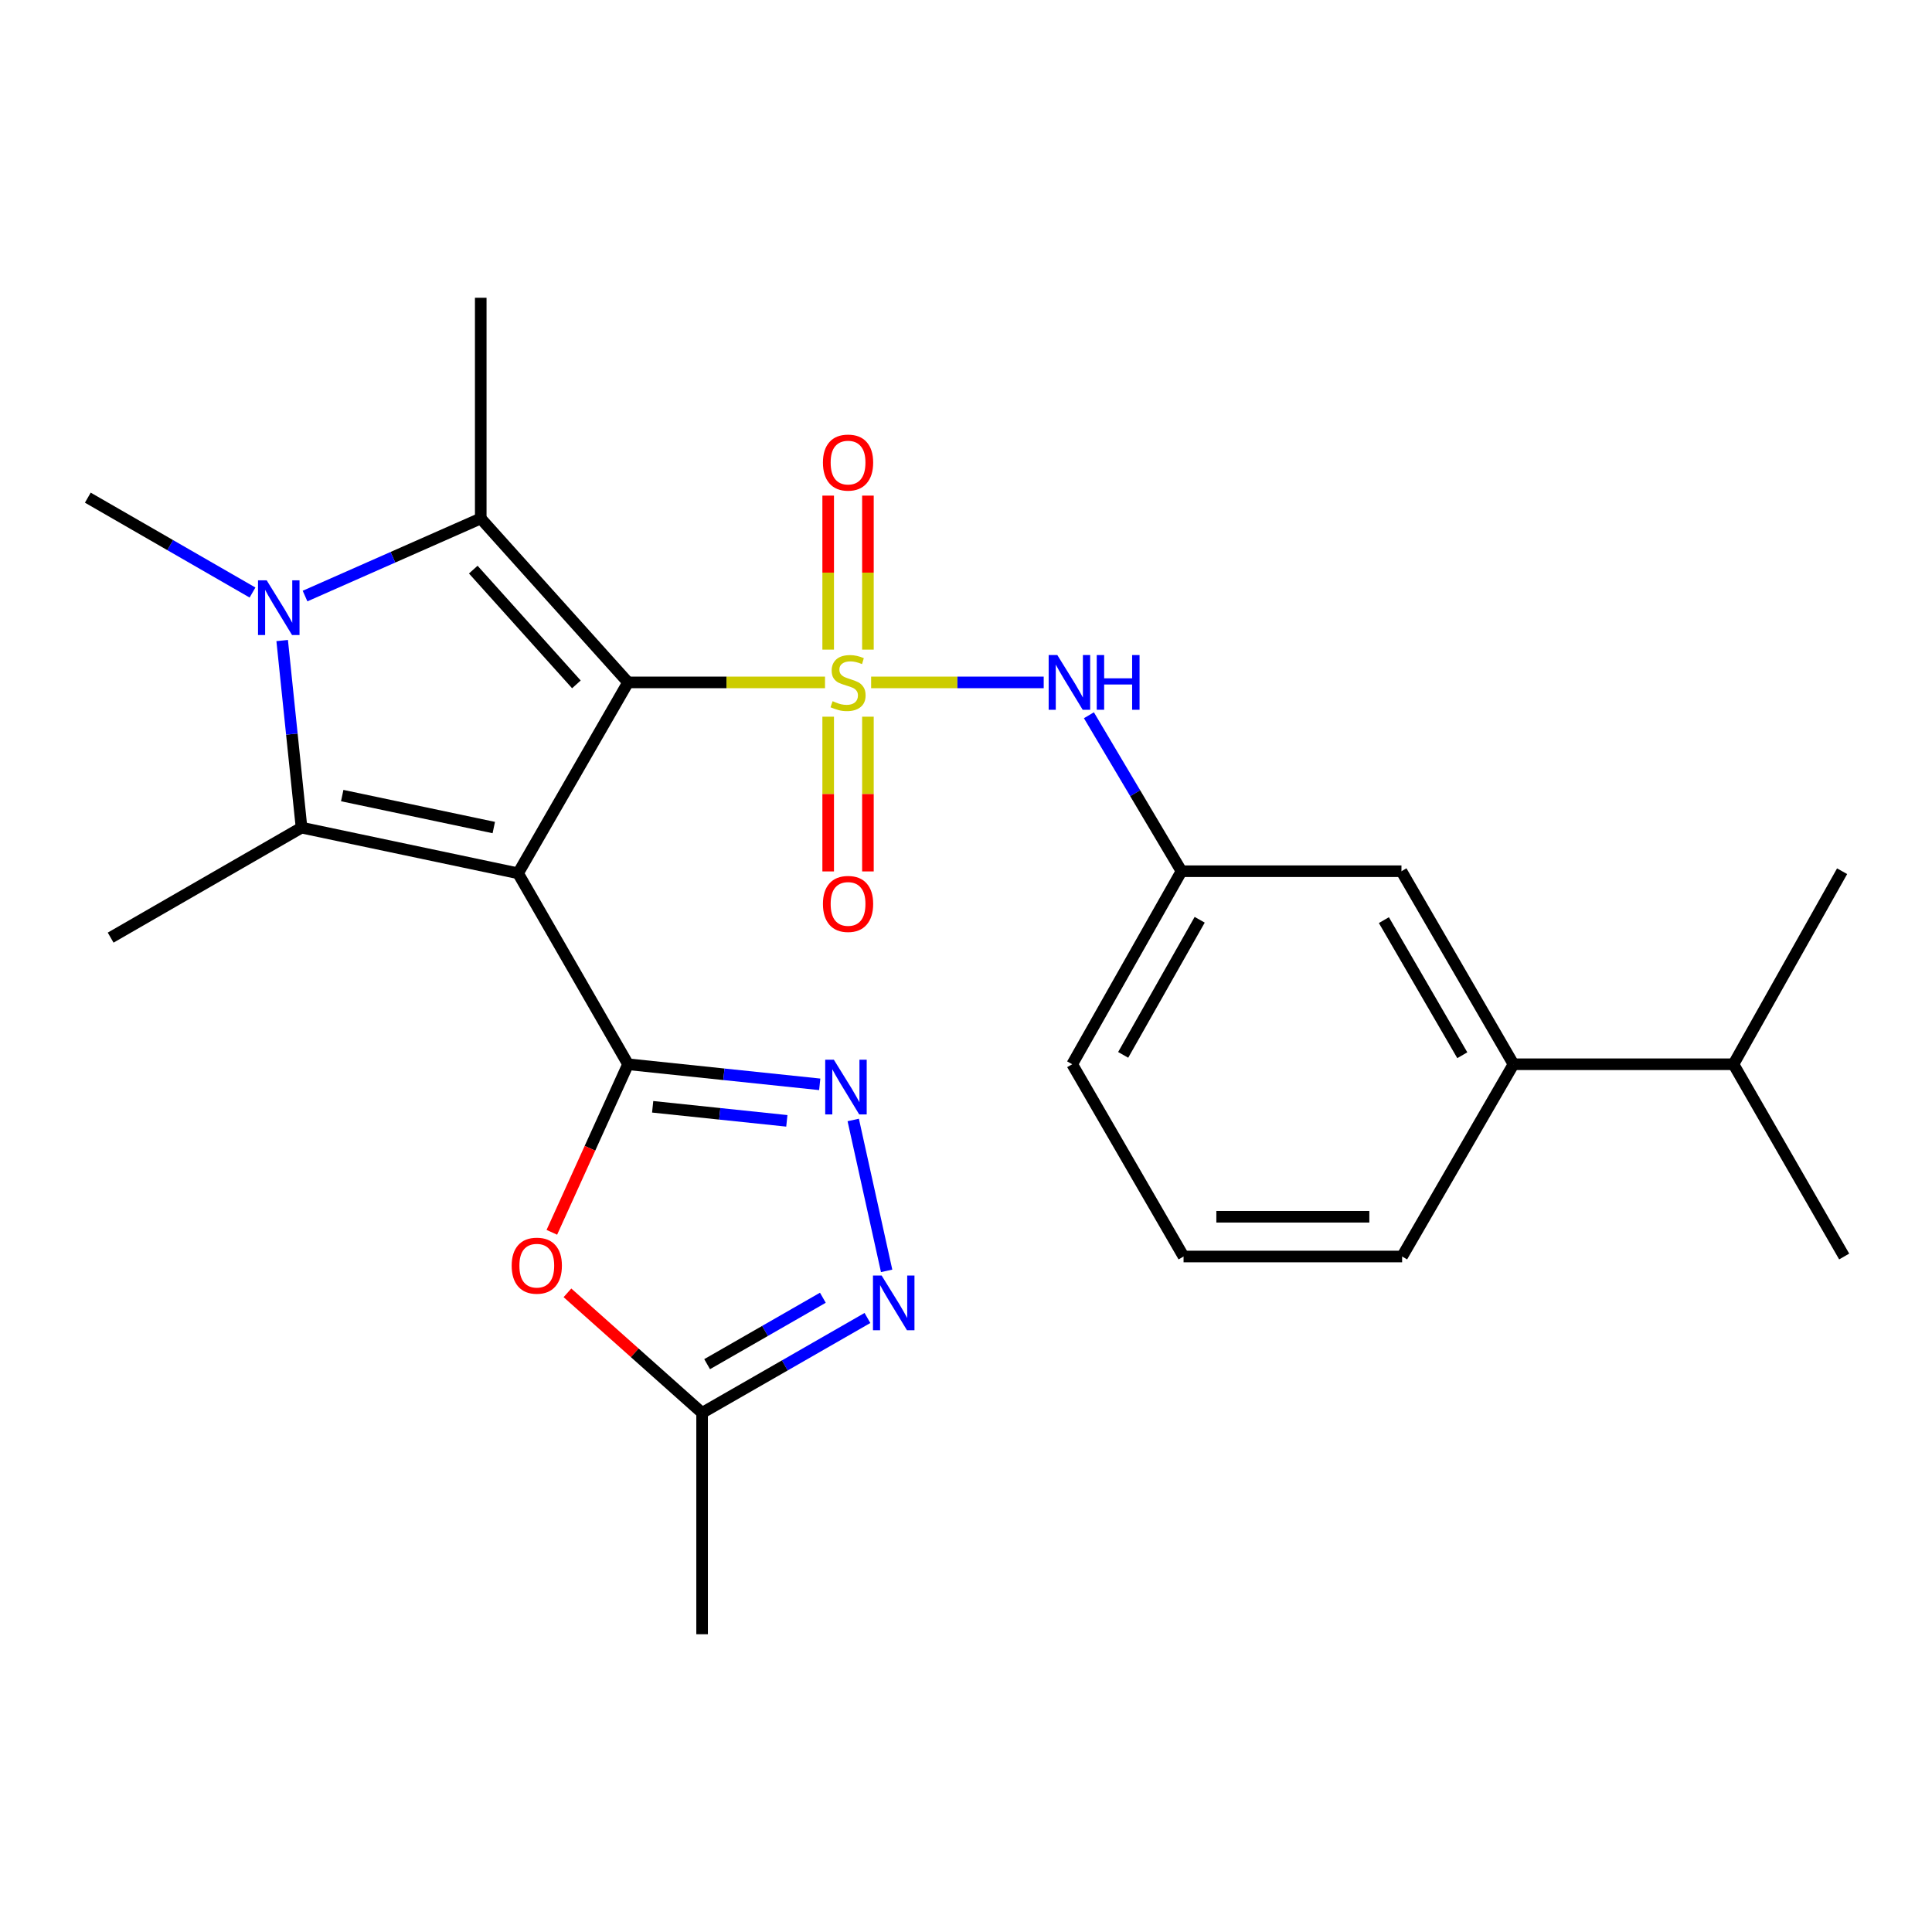 <?xml version='1.0' encoding='iso-8859-1'?>
<svg version='1.1' baseProfile='full'
              xmlns='http://www.w3.org/2000/svg'
                      xmlns:rdkit='http://www.rdkit.org/xml'
                      xmlns:xlink='http://www.w3.org/1999/xlink'
                  xml:space='preserve'
width='1000px' height='1000px' viewBox='0 0 1000 1000'>
<!-- END OF HEADER -->
<rect style='opacity:1.0;fill:#FFFFFF;stroke:none' width='1000' height='1000' x='0' y='0'> </rect>
<path class='bond-0' d='M 325.083,353.213 L 268.149,452.016' style='fill:none;fill-rule:evenodd;stroke:#000000;stroke-width:6px;stroke-linecap:butt;stroke-linejoin:miter;stroke-opacity:1' />
<path class='bond-1' d='M 325.083,353.213 L 376.054,353.213' style='fill:none;fill-rule:evenodd;stroke:#000000;stroke-width:6px;stroke-linecap:butt;stroke-linejoin:miter;stroke-opacity:1' />
<path class='bond-1' d='M 376.054,353.213 L 427.025,353.213' style='fill:none;fill-rule:evenodd;stroke:#CCCC00;stroke-width:6px;stroke-linecap:butt;stroke-linejoin:miter;stroke-opacity:1' />
<path class='bond-3' d='M 325.083,353.213 L 248.832,268.355' style='fill:none;fill-rule:evenodd;stroke:#000000;stroke-width:6px;stroke-linecap:butt;stroke-linejoin:miter;stroke-opacity:1' />
<path class='bond-3' d='M 298.342,354.236 L 244.966,294.835' style='fill:none;fill-rule:evenodd;stroke:#000000;stroke-width:6px;stroke-linecap:butt;stroke-linejoin:miter;stroke-opacity:1' />
<path class='bond-2' d='M 268.149,452.016 L 325.083,550.853' style='fill:none;fill-rule:evenodd;stroke:#000000;stroke-width:6px;stroke-linecap:butt;stroke-linejoin:miter;stroke-opacity:1' />
<path class='bond-4' d='M 268.149,452.016 L 156.076,428.378' style='fill:none;fill-rule:evenodd;stroke:#000000;stroke-width:6px;stroke-linecap:butt;stroke-linejoin:miter;stroke-opacity:1' />
<path class='bond-4' d='M 255.584,428.339 L 177.133,411.792' style='fill:none;fill-rule:evenodd;stroke:#000000;stroke-width:6px;stroke-linecap:butt;stroke-linejoin:miter;stroke-opacity:1' />
<path class='bond-9' d='M 450.896,353.213 L 495.559,353.213' style='fill:none;fill-rule:evenodd;stroke:#CCCC00;stroke-width:6px;stroke-linecap:butt;stroke-linejoin:miter;stroke-opacity:1' />
<path class='bond-9' d='M 495.559,353.213 L 540.222,353.213' style='fill:none;fill-rule:evenodd;stroke:#0000FF;stroke-width:6px;stroke-linecap:butt;stroke-linejoin:miter;stroke-opacity:1' />
<path class='bond-11' d='M 428.664,370.958 L 428.664,411.003' style='fill:none;fill-rule:evenodd;stroke:#CCCC00;stroke-width:6px;stroke-linecap:butt;stroke-linejoin:miter;stroke-opacity:1' />
<path class='bond-11' d='M 428.664,411.003 L 428.664,451.049' style='fill:none;fill-rule:evenodd;stroke:#FF0000;stroke-width:6px;stroke-linecap:butt;stroke-linejoin:miter;stroke-opacity:1' />
<path class='bond-11' d='M 449.238,370.958 L 449.238,411.003' style='fill:none;fill-rule:evenodd;stroke:#CCCC00;stroke-width:6px;stroke-linecap:butt;stroke-linejoin:miter;stroke-opacity:1' />
<path class='bond-11' d='M 449.238,411.003 L 449.238,451.049' style='fill:none;fill-rule:evenodd;stroke:#FF0000;stroke-width:6px;stroke-linecap:butt;stroke-linejoin:miter;stroke-opacity:1' />
<path class='bond-12' d='M 449.238,336.246 L 449.238,296.387' style='fill:none;fill-rule:evenodd;stroke:#CCCC00;stroke-width:6px;stroke-linecap:butt;stroke-linejoin:miter;stroke-opacity:1' />
<path class='bond-12' d='M 449.238,296.387 L 449.238,256.528' style='fill:none;fill-rule:evenodd;stroke:#FF0000;stroke-width:6px;stroke-linecap:butt;stroke-linejoin:miter;stroke-opacity:1' />
<path class='bond-12' d='M 428.664,336.246 L 428.664,296.387' style='fill:none;fill-rule:evenodd;stroke:#CCCC00;stroke-width:6px;stroke-linecap:butt;stroke-linejoin:miter;stroke-opacity:1' />
<path class='bond-12' d='M 428.664,296.387 L 428.664,256.528' style='fill:none;fill-rule:evenodd;stroke:#FF0000;stroke-width:6px;stroke-linecap:butt;stroke-linejoin:miter;stroke-opacity:1' />
<path class='bond-6' d='M 325.083,550.853 L 374.687,556.051' style='fill:none;fill-rule:evenodd;stroke:#000000;stroke-width:6px;stroke-linecap:butt;stroke-linejoin:miter;stroke-opacity:1' />
<path class='bond-6' d='M 374.687,556.051 L 424.29,561.249' style='fill:none;fill-rule:evenodd;stroke:#0000FF;stroke-width:6px;stroke-linecap:butt;stroke-linejoin:miter;stroke-opacity:1' />
<path class='bond-6' d='M 337.82,572.875 L 372.543,576.514' style='fill:none;fill-rule:evenodd;stroke:#000000;stroke-width:6px;stroke-linecap:butt;stroke-linejoin:miter;stroke-opacity:1' />
<path class='bond-6' d='M 372.543,576.514 L 407.265,580.152' style='fill:none;fill-rule:evenodd;stroke:#0000FF;stroke-width:6px;stroke-linecap:butt;stroke-linejoin:miter;stroke-opacity:1' />
<path class='bond-7' d='M 325.083,550.853 L 305.358,594.351' style='fill:none;fill-rule:evenodd;stroke:#000000;stroke-width:6px;stroke-linecap:butt;stroke-linejoin:miter;stroke-opacity:1' />
<path class='bond-7' d='M 305.358,594.351 L 285.633,637.848' style='fill:none;fill-rule:evenodd;stroke:#FF0000;stroke-width:6px;stroke-linecap:butt;stroke-linejoin:miter;stroke-opacity:1' />
<path class='bond-5' d='M 248.832,268.355 L 203.361,288.436' style='fill:none;fill-rule:evenodd;stroke:#000000;stroke-width:6px;stroke-linecap:butt;stroke-linejoin:miter;stroke-opacity:1' />
<path class='bond-5' d='M 203.361,288.436 L 157.889,308.517' style='fill:none;fill-rule:evenodd;stroke:#0000FF;stroke-width:6px;stroke-linecap:butt;stroke-linejoin:miter;stroke-opacity:1' />
<path class='bond-18' d='M 248.832,268.355 L 248.832,154.122' style='fill:none;fill-rule:evenodd;stroke:#000000;stroke-width:6px;stroke-linecap:butt;stroke-linejoin:miter;stroke-opacity:1' />
<path class='bond-17' d='M 156.076,428.378 L 57.273,485.312' style='fill:none;fill-rule:evenodd;stroke:#000000;stroke-width:6px;stroke-linecap:butt;stroke-linejoin:miter;stroke-opacity:1' />
<path class='bond-26' d='M 156.076,428.378 L 151.065,379.961' style='fill:none;fill-rule:evenodd;stroke:#000000;stroke-width:6px;stroke-linecap:butt;stroke-linejoin:miter;stroke-opacity:1' />
<path class='bond-26' d='M 151.065,379.961 L 146.053,331.543' style='fill:none;fill-rule:evenodd;stroke:#0000FF;stroke-width:6px;stroke-linecap:butt;stroke-linejoin:miter;stroke-opacity:1' />
<path class='bond-16' d='M 130.7,306.693 L 88.077,282.14' style='fill:none;fill-rule:evenodd;stroke:#0000FF;stroke-width:6px;stroke-linecap:butt;stroke-linejoin:miter;stroke-opacity:1' />
<path class='bond-16' d='M 88.077,282.14 L 45.455,257.588' style='fill:none;fill-rule:evenodd;stroke:#000000;stroke-width:6px;stroke-linecap:butt;stroke-linejoin:miter;stroke-opacity:1' />
<path class='bond-8' d='M 441.632,579.692 L 458.918,657.795' style='fill:none;fill-rule:evenodd;stroke:#0000FF;stroke-width:6px;stroke-linecap:butt;stroke-linejoin:miter;stroke-opacity:1' />
<path class='bond-10' d='M 293.708,669.171 L 328.558,700.236' style='fill:none;fill-rule:evenodd;stroke:#FF0000;stroke-width:6px;stroke-linecap:butt;stroke-linejoin:miter;stroke-opacity:1' />
<path class='bond-10' d='M 328.558,700.236 L 363.409,731.302' style='fill:none;fill-rule:evenodd;stroke:#000000;stroke-width:6px;stroke-linecap:butt;stroke-linejoin:miter;stroke-opacity:1' />
<path class='bond-27' d='M 448.99,682.184 L 406.199,706.743' style='fill:none;fill-rule:evenodd;stroke:#0000FF;stroke-width:6px;stroke-linecap:butt;stroke-linejoin:miter;stroke-opacity:1' />
<path class='bond-27' d='M 406.199,706.743 L 363.409,731.302' style='fill:none;fill-rule:evenodd;stroke:#000000;stroke-width:6px;stroke-linecap:butt;stroke-linejoin:miter;stroke-opacity:1' />
<path class='bond-27' d='M 425.911,671.708 L 395.958,688.899' style='fill:none;fill-rule:evenodd;stroke:#0000FF;stroke-width:6px;stroke-linecap:butt;stroke-linejoin:miter;stroke-opacity:1' />
<path class='bond-27' d='M 395.958,688.899 L 366.005,706.09' style='fill:none;fill-rule:evenodd;stroke:#000000;stroke-width:6px;stroke-linecap:butt;stroke-linejoin:miter;stroke-opacity:1' />
<path class='bond-14' d='M 563.619,370.214 L 587.578,410.578' style='fill:none;fill-rule:evenodd;stroke:#0000FF;stroke-width:6px;stroke-linecap:butt;stroke-linejoin:miter;stroke-opacity:1' />
<path class='bond-14' d='M 587.578,410.578 L 611.536,450.942' style='fill:none;fill-rule:evenodd;stroke:#000000;stroke-width:6px;stroke-linecap:butt;stroke-linejoin:miter;stroke-opacity:1' />
<path class='bond-20' d='M 363.409,731.302 L 363.409,845.878' style='fill:none;fill-rule:evenodd;stroke:#000000;stroke-width:6px;stroke-linecap:butt;stroke-linejoin:miter;stroke-opacity:1' />
<path class='bond-13' d='M 783.378,550.853 L 725.392,450.942' style='fill:none;fill-rule:evenodd;stroke:#000000;stroke-width:6px;stroke-linecap:butt;stroke-linejoin:miter;stroke-opacity:1' />
<path class='bond-13' d='M 756.885,546.194 L 716.296,476.256' style='fill:none;fill-rule:evenodd;stroke:#000000;stroke-width:6px;stroke-linecap:butt;stroke-linejoin:miter;stroke-opacity:1' />
<path class='bond-19' d='M 783.378,550.853 L 897.246,550.853' style='fill:none;fill-rule:evenodd;stroke:#000000;stroke-width:6px;stroke-linecap:butt;stroke-linejoin:miter;stroke-opacity:1' />
<path class='bond-28' d='M 783.378,550.853 L 725.735,650.365' style='fill:none;fill-rule:evenodd;stroke:#000000;stroke-width:6px;stroke-linecap:butt;stroke-linejoin:miter;stroke-opacity:1' />
<path class='bond-15' d='M 611.536,450.942 L 725.392,450.942' style='fill:none;fill-rule:evenodd;stroke:#000000;stroke-width:6px;stroke-linecap:butt;stroke-linejoin:miter;stroke-opacity:1' />
<path class='bond-23' d='M 611.536,450.942 L 554.968,550.853' style='fill:none;fill-rule:evenodd;stroke:#000000;stroke-width:6px;stroke-linecap:butt;stroke-linejoin:miter;stroke-opacity:1' />
<path class='bond-23' d='M 620.955,476.065 L 581.357,546.003' style='fill:none;fill-rule:evenodd;stroke:#000000;stroke-width:6px;stroke-linecap:butt;stroke-linejoin:miter;stroke-opacity:1' />
<path class='bond-24' d='M 897.246,550.853 L 954.545,650.365' style='fill:none;fill-rule:evenodd;stroke:#000000;stroke-width:6px;stroke-linecap:butt;stroke-linejoin:miter;stroke-opacity:1' />
<path class='bond-25' d='M 897.246,550.853 L 953.471,450.942' style='fill:none;fill-rule:evenodd;stroke:#000000;stroke-width:6px;stroke-linecap:butt;stroke-linejoin:miter;stroke-opacity:1' />
<path class='bond-21' d='M 725.735,650.365 L 612.611,650.365' style='fill:none;fill-rule:evenodd;stroke:#000000;stroke-width:6px;stroke-linecap:butt;stroke-linejoin:miter;stroke-opacity:1' />
<path class='bond-21' d='M 708.767,629.79 L 629.579,629.79' style='fill:none;fill-rule:evenodd;stroke:#000000;stroke-width:6px;stroke-linecap:butt;stroke-linejoin:miter;stroke-opacity:1' />
<path class='bond-22' d='M 612.611,650.365 L 554.968,550.853' style='fill:none;fill-rule:evenodd;stroke:#000000;stroke-width:6px;stroke-linecap:butt;stroke-linejoin:miter;stroke-opacity:1' />
<path  class='atom-2' d='M 430.951 362.933
Q 431.271 363.053, 432.591 363.613
Q 433.911 364.173, 435.351 364.533
Q 436.831 364.853, 438.271 364.853
Q 440.951 364.853, 442.511 363.573
Q 444.071 362.253, 444.071 359.973
Q 444.071 358.413, 443.271 357.453
Q 442.511 356.493, 441.311 355.973
Q 440.111 355.453, 438.111 354.853
Q 435.591 354.093, 434.071 353.373
Q 432.591 352.653, 431.511 351.133
Q 430.471 349.613, 430.471 347.053
Q 430.471 343.493, 432.871 341.293
Q 435.311 339.093, 440.111 339.093
Q 443.391 339.093, 447.111 340.653
L 446.191 343.733
Q 442.791 342.333, 440.231 342.333
Q 437.471 342.333, 435.951 343.493
Q 434.431 344.613, 434.471 346.573
Q 434.471 348.093, 435.231 349.013
Q 436.031 349.933, 437.151 350.453
Q 438.311 350.973, 440.231 351.573
Q 442.791 352.373, 444.311 353.173
Q 445.831 353.973, 446.911 355.613
Q 448.031 357.213, 448.031 359.973
Q 448.031 363.893, 445.391 366.013
Q 442.791 368.093, 438.431 368.093
Q 435.911 368.093, 433.991 367.533
Q 432.111 367.013, 429.871 366.093
L 430.951 362.933
' fill='#CCCC00'/>
<path  class='atom-6' d='M 138.032 300.362
L 147.312 315.362
Q 148.232 316.842, 149.712 319.522
Q 151.192 322.202, 151.272 322.362
L 151.272 300.362
L 155.032 300.362
L 155.032 328.682
L 151.152 328.682
L 141.192 312.282
Q 140.032 310.362, 138.792 308.162
Q 137.592 305.962, 137.232 305.282
L 137.232 328.682
L 133.552 328.682
L 133.552 300.362
L 138.032 300.362
' fill='#0000FF'/>
<path  class='atom-7' d='M 431.605 548.512
L 440.885 563.512
Q 441.805 564.992, 443.285 567.672
Q 444.765 570.352, 444.845 570.512
L 444.845 548.512
L 448.605 548.512
L 448.605 576.832
L 444.725 576.832
L 434.765 560.432
Q 433.605 558.512, 432.365 556.312
Q 431.165 554.112, 430.805 553.432
L 430.805 576.832
L 427.125 576.832
L 427.125 548.512
L 431.605 548.512
' fill='#0000FF'/>
<path  class='atom-8' d='M 264.842 655.108
Q 264.842 648.308, 268.202 644.508
Q 271.562 640.708, 277.842 640.708
Q 284.122 640.708, 287.482 644.508
Q 290.842 648.308, 290.842 655.108
Q 290.842 661.988, 287.442 665.908
Q 284.042 669.788, 277.842 669.788
Q 271.602 669.788, 268.202 665.908
Q 264.842 662.028, 264.842 655.108
M 277.842 666.588
Q 282.162 666.588, 284.482 663.708
Q 286.842 660.788, 286.842 655.108
Q 286.842 649.548, 284.482 646.748
Q 282.162 643.908, 277.842 643.908
Q 273.522 643.908, 271.162 646.708
Q 268.842 649.508, 268.842 655.108
Q 268.842 660.828, 271.162 663.708
Q 273.522 666.588, 277.842 666.588
' fill='#FF0000'/>
<path  class='atom-9' d='M 456.329 660.219
L 465.609 675.219
Q 466.529 676.699, 468.009 679.379
Q 469.489 682.059, 469.569 682.219
L 469.569 660.219
L 473.329 660.219
L 473.329 688.539
L 469.449 688.539
L 459.489 672.139
Q 458.329 670.219, 457.089 668.019
Q 455.889 665.819, 455.529 665.139
L 455.529 688.539
L 451.849 688.539
L 451.849 660.219
L 456.329 660.219
' fill='#0000FF'/>
<path  class='atom-10' d='M 547.268 339.053
L 556.548 354.053
Q 557.468 355.533, 558.948 358.213
Q 560.428 360.893, 560.508 361.053
L 560.508 339.053
L 564.268 339.053
L 564.268 367.373
L 560.388 367.373
L 550.428 350.973
Q 549.268 349.053, 548.028 346.853
Q 546.828 344.653, 546.468 343.973
L 546.468 367.373
L 542.788 367.373
L 542.788 339.053
L 547.268 339.053
' fill='#0000FF'/>
<path  class='atom-10' d='M 567.668 339.053
L 571.508 339.053
L 571.508 351.093
L 585.988 351.093
L 585.988 339.053
L 589.828 339.053
L 589.828 367.373
L 585.988 367.373
L 585.988 354.293
L 571.508 354.293
L 571.508 367.373
L 567.668 367.373
L 567.668 339.053
' fill='#0000FF'/>
<path  class='atom-12' d='M 425.951 467.87
Q 425.951 461.07, 429.311 457.27
Q 432.671 453.47, 438.951 453.47
Q 445.231 453.47, 448.591 457.27
Q 451.951 461.07, 451.951 467.87
Q 451.951 474.75, 448.551 478.67
Q 445.151 482.55, 438.951 482.55
Q 432.711 482.55, 429.311 478.67
Q 425.951 474.79, 425.951 467.87
M 438.951 479.35
Q 443.271 479.35, 445.591 476.47
Q 447.951 473.55, 447.951 467.87
Q 447.951 462.31, 445.591 459.51
Q 443.271 456.67, 438.951 456.67
Q 434.631 456.67, 432.271 459.47
Q 429.951 462.27, 429.951 467.87
Q 429.951 473.59, 432.271 476.47
Q 434.631 479.35, 438.951 479.35
' fill='#FF0000'/>
<path  class='atom-13' d='M 425.951 239.425
Q 425.951 232.625, 429.311 228.825
Q 432.671 225.025, 438.951 225.025
Q 445.231 225.025, 448.591 228.825
Q 451.951 232.625, 451.951 239.425
Q 451.951 246.305, 448.551 250.225
Q 445.151 254.105, 438.951 254.105
Q 432.711 254.105, 429.311 250.225
Q 425.951 246.345, 425.951 239.425
M 438.951 250.905
Q 443.271 250.905, 445.591 248.025
Q 447.951 245.105, 447.951 239.425
Q 447.951 233.865, 445.591 231.065
Q 443.271 228.225, 438.951 228.225
Q 434.631 228.225, 432.271 231.025
Q 429.951 233.825, 429.951 239.425
Q 429.951 245.145, 432.271 248.025
Q 434.631 250.905, 438.951 250.905
' fill='#FF0000'/>
</svg>
